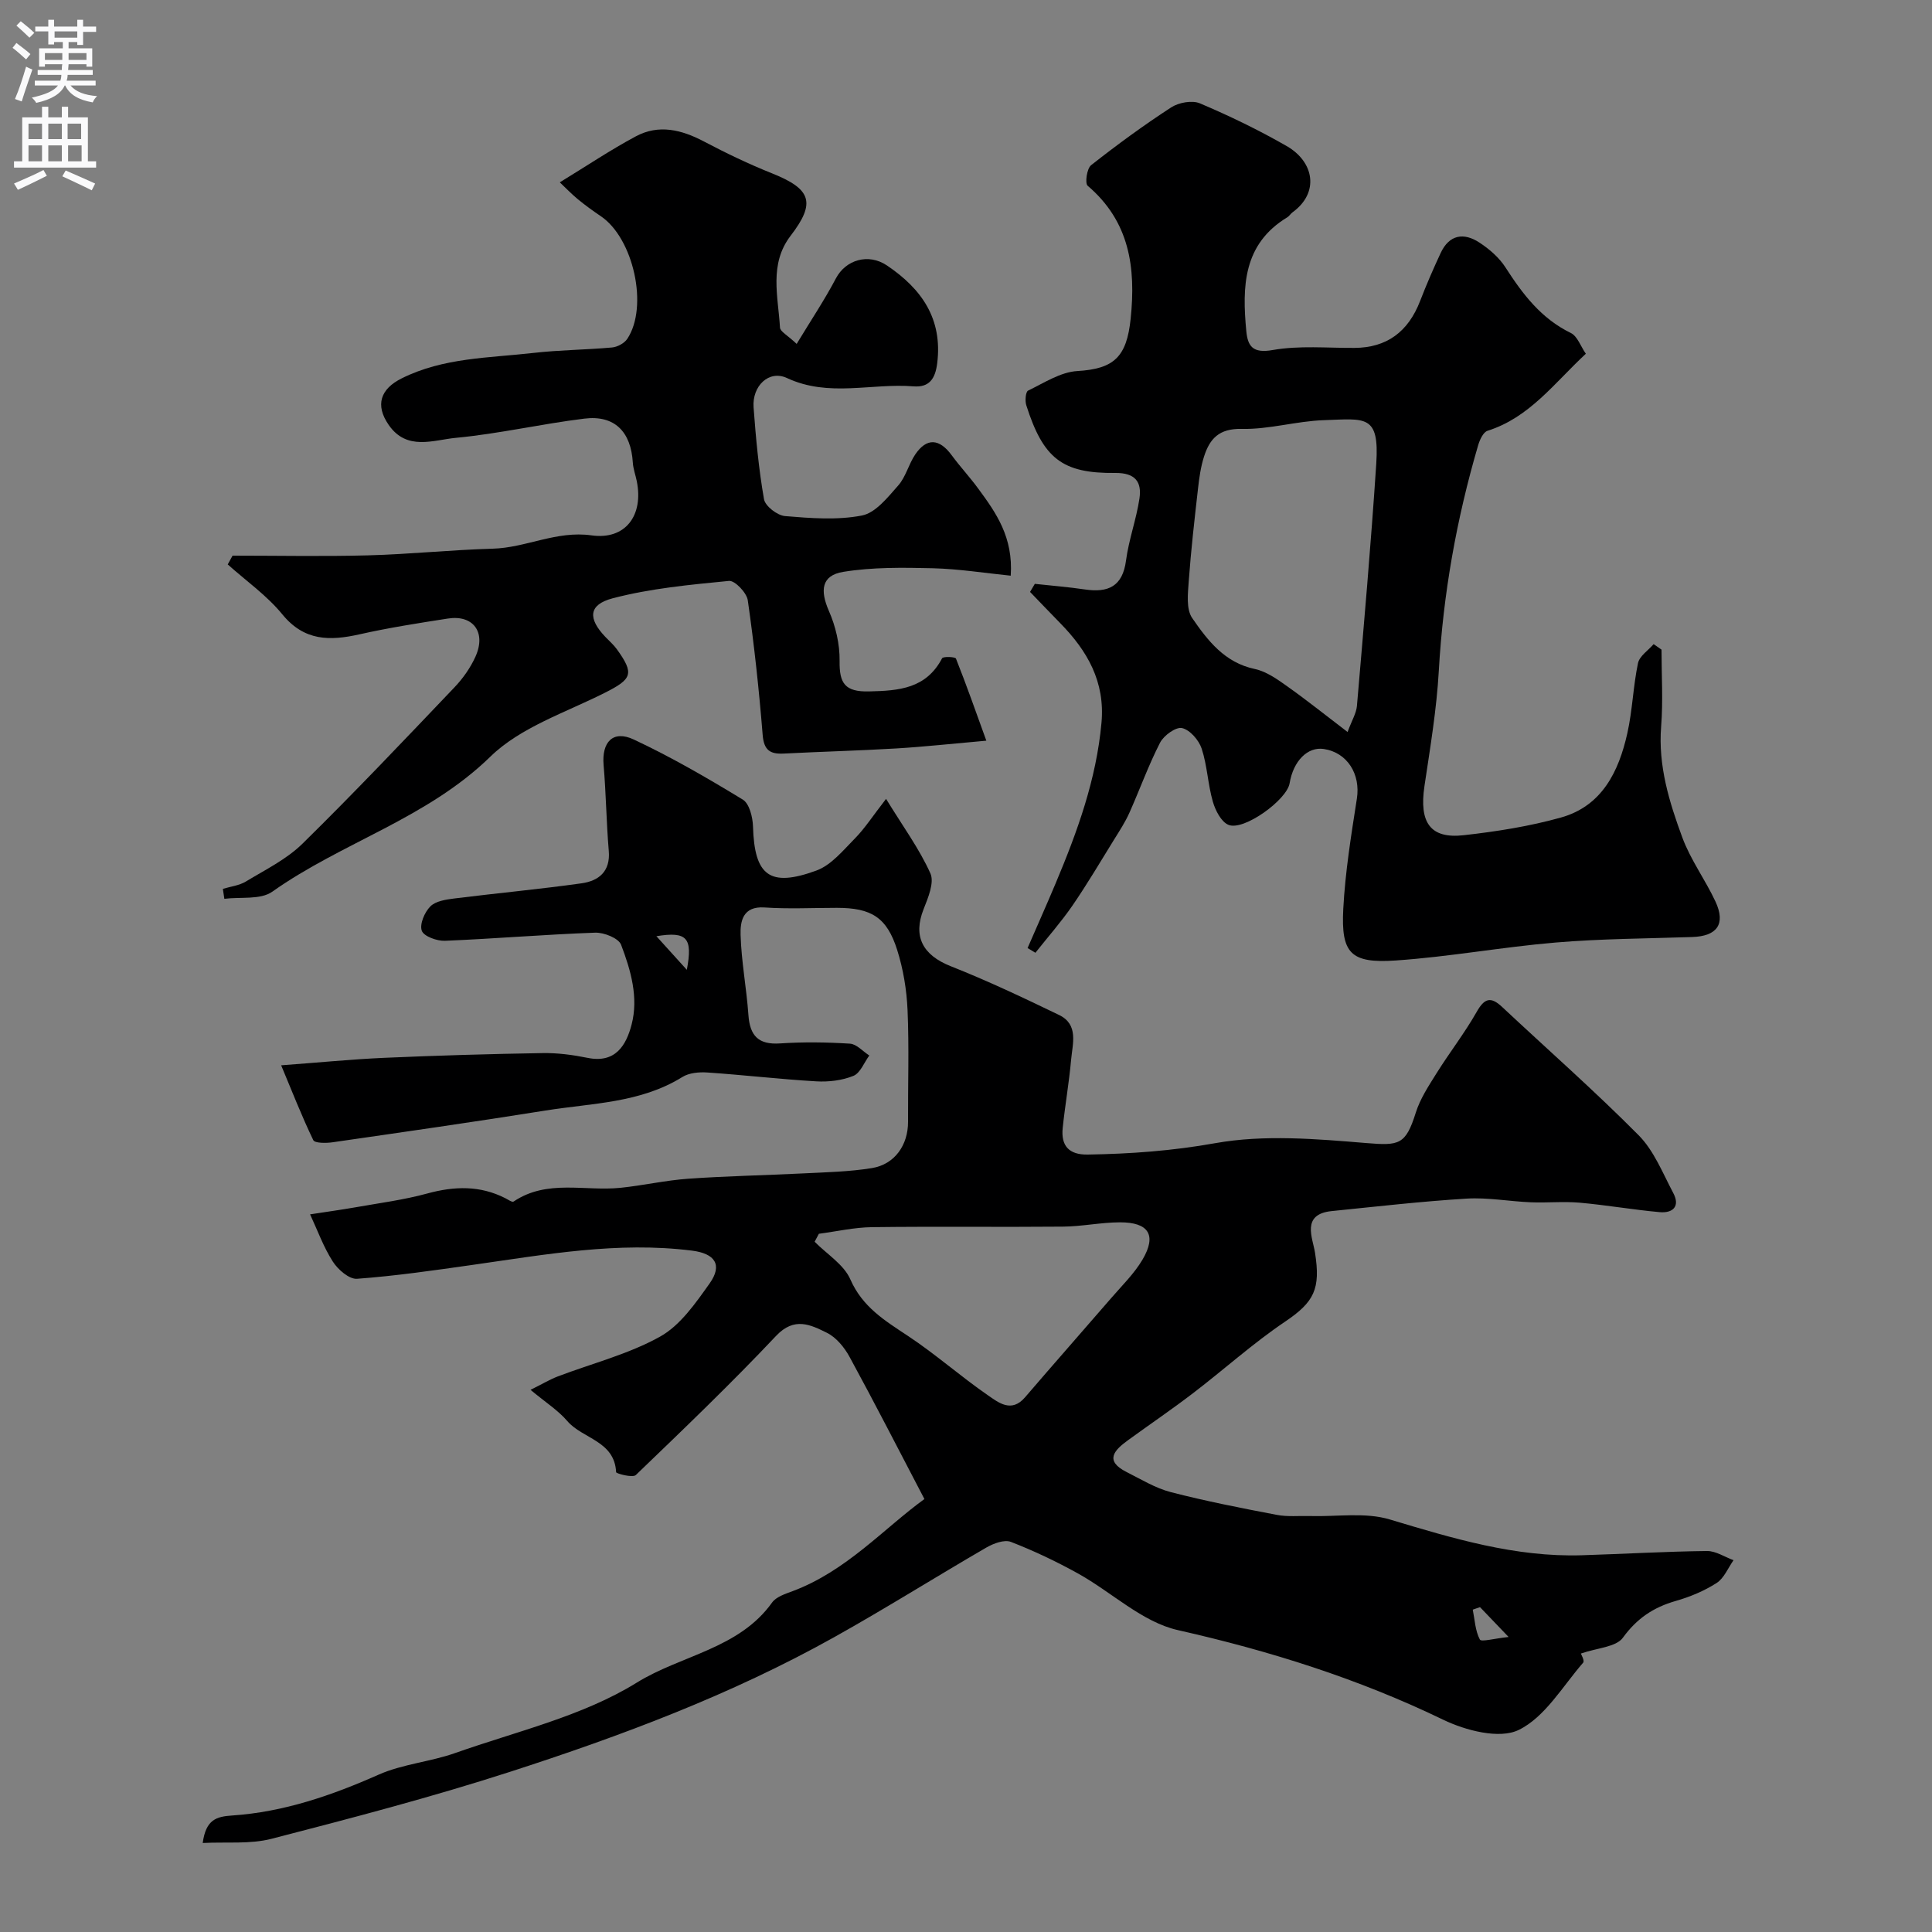 <svg enable-background="new 0 0 400 400" viewBox="0 0 400 400" xmlns="http://www.w3.org/2000/svg"><rect x="0" y="0" width="400" height="400" fill="#808080" stroke="none"/><g fill="#000001"><path d="m327.3 342.35c.04.14.82 1.49.48 1.88-4.27 4.91-7.91 11.3-13.36 13.94-3.99 1.94-10.98.12-15.62-2.12-17.59-8.5-35.88-14.25-54.92-18.55-7.39-1.66-13.71-7.85-20.66-11.71-4.49-2.49-9.15-4.71-13.93-6.56-1.35-.52-3.6.32-5.07 1.17-10.57 6.13-20.92 12.65-31.58 18.6-21.27 11.88-44.02 20.4-67.12 27.86-16.23 5.24-32.77 9.57-49.29 13.84-4.45 1.15-9.34.62-14.26.87.66-4.87 2.84-5.47 6.1-5.69 10.66-.72 20.58-4.14 30.33-8.46 4.97-2.2 10.69-2.65 15.86-4.48 12.7-4.49 26.34-7.61 37.56-14.56 9.21-5.71 21.16-6.98 28.03-16.59.85-1.19 2.72-1.79 4.23-2.35 11.17-4.17 18.92-13 27.31-19.08-5.4-10.32-10.32-19.94-15.49-29.42-1.07-1.97-2.77-4.05-4.7-5-3.37-1.66-6.73-3.37-10.51.63-9.36 9.92-19.22 19.37-29.05 28.82-.64.62-4.06-.29-4.08-.59-.32-6.51-6.95-6.9-10.11-10.59-1.88-2.2-4.44-3.82-7.61-6.46 2.43-1.2 3.97-2.13 5.63-2.77 7.09-2.7 14.62-4.59 21.18-8.24 4.19-2.33 7.36-6.93 10.27-11.02 2.75-3.88 1.07-6.2-3.65-6.79-15.37-1.94-30.4.82-45.49 2.96-7.94 1.13-15.89 2.28-23.87 2.87-1.61.12-3.95-1.91-5-3.56-1.94-3.02-3.18-6.5-4.71-9.78 3.15-.49 6.31-.92 9.45-1.47 4.96-.88 10-1.53 14.85-2.86 5.59-1.52 10.89-1.68 16.13.99.56.29 1.42.89 1.7.69 6.93-4.68 14.76-2.08 22.17-2.85 4.69-.49 9.32-1.55 14.02-1.88 7.91-.56 15.84-.7 23.76-1.1 4.76-.24 9.56-.34 14.24-1.1 4.74-.77 7.51-4.8 7.48-9.61-.03-7.7.23-15.4-.1-23.09-.18-4.19-.89-8.48-2.15-12.47-2.14-6.76-5.36-8.71-12.49-8.71-5 0-10.02.26-14.99-.08-4.51-.3-5.02 2.91-4.94 5.67.16 5.53 1.23 11.04 1.62 16.57.3 4.29 2.03 6.21 6.54 5.91 4.81-.32 9.67-.26 14.49.05 1.38.09 2.67 1.6 4 2.45-1.08 1.46-1.86 3.64-3.3 4.22-2.34.95-5.13 1.28-7.69 1.13-7.52-.44-15-1.32-22.52-1.83-1.72-.12-3.8.06-5.19.93-8.72 5.42-18.72 5.4-28.32 6.94-14.68 2.35-29.4 4.45-44.12 6.58-1.33.19-3.67.2-3.98-.45-2.4-4.98-4.41-10.14-6.65-15.49 7.89-.58 14.62-1.25 21.36-1.55 10.93-.48 21.86-.8 32.8-.98 3.09-.05 6.25.37 9.29.99 5.76 1.17 7.98-2.6 9.1-6.87 1.48-5.64-.17-11.29-2.17-16.55-.52-1.36-3.55-2.57-5.38-2.5-10.37.37-20.72 1.25-31.08 1.68-1.66.07-4.38-.92-4.8-2.07-.49-1.35.57-3.85 1.77-5.05 1.1-1.11 3.23-1.42 4.96-1.64 8.78-1.1 17.59-1.91 26.35-3.14 3.52-.5 6-2.42 5.63-6.71-.5-5.91-.56-11.86-1.07-17.77-.41-4.76 1.93-7.32 6.25-5.29 7.77 3.64 15.23 7.97 22.57 12.44 1.36.83 2.05 3.63 2.11 5.56.3 10.16 3.41 12.68 13.12 9.13 3.08-1.12 5.55-4.19 7.99-6.66 2.03-2.06 3.62-4.55 6.44-8.18 3.53 5.76 6.9 10.35 9.18 15.43.85 1.9-.49 5.07-1.42 7.43-2.22 5.64-.17 9.48 5.62 11.78 7.62 3.01 15.05 6.53 22.44 10.1 4.1 1.98 2.79 5.95 2.49 9.28-.42 4.72-1.25 9.4-1.74 14.12-.38 3.69 1.3 5.56 5.17 5.5 8.87-.14 17.55-.77 26.42-2.36 10.13-1.81 20.9-.88 31.3-.02 6.75.55 8.11.4 10.21-6.29.91-2.9 2.68-5.57 4.31-8.18 2.68-4.28 5.81-8.3 8.3-12.69 1.6-2.83 2.9-3.24 5.26-1.03 9.44 8.84 19.17 17.39 28.27 26.57 3.18 3.2 4.98 7.83 7.16 11.94 1.49 2.79-.07 4.23-2.82 3.98-5.54-.5-11.04-1.47-16.58-1.96-3.34-.29-6.73.06-10.09-.08-4.44-.18-8.9-1.03-13.3-.76-9.32.57-18.6 1.64-27.9 2.58-6.41.64-3.94 5.58-3.47 8.62 1.18 7.5-.15 10.2-6.22 14.29-6.63 4.47-12.62 9.89-18.99 14.76-4.4 3.37-9 6.49-13.48 9.75-2.84 2.06-5.01 4.25-.3 6.62 2.99 1.5 5.95 3.33 9.14 4.15 7.24 1.87 14.6 3.31 21.95 4.71 2.24.43 4.61.17 6.92.24 5.51.16 11.37-.83 16.47.71 13.05 3.92 25.97 7.84 39.77 7.41 8.63-.27 17.26-.78 25.89-.88 1.82-.02 3.66 1.23 5.5 1.9-1.14 1.61-1.96 3.73-3.5 4.72-2.57 1.65-5.52 2.88-8.47 3.72-4.59 1.32-8.02 3.59-10.93 7.6-1.41 1.96-5.33 2.11-8.71 3.29zm-157.76-86.91c-.29.55-.59 1.1-.88 1.65 2.54 2.57 6.05 4.71 7.4 7.8 2.51 5.72 7.12 8.52 11.91 11.69 5.72 3.78 10.89 8.38 16.53 12.27 2.2 1.52 4.9 3.75 7.73.44 5.89-6.87 11.88-13.65 17.8-20.5 2.25-2.61 4.79-5.08 6.52-8.01 2.97-5.05 1.3-7.73-4.69-7.71-3.93.01-7.86.86-11.8.89-13.17.12-26.33-.06-39.5.11-3.68.04-7.35.89-11.02 1.37zm136.88 77.3c-.5.17-1 .35-1.5.52.42 2.1.51 4.38 1.47 6.19.29.54 3.03-.23 5.95-.53-2.79-2.91-4.35-4.54-5.92-6.18zm-164.22-131.95c1.25-6.62.06-8-6.3-6.96 2.26 2.5 4.07 4.49 6.3 6.96z"/><path d="m344 134.5c0 5.31.34 10.65-.08 15.93-.64 8.12 1.68 15.62 4.39 22.97 1.71 4.64 4.77 8.76 6.87 13.28 2.15 4.64.32 7.15-4.82 7.32-9.43.32-18.89.35-28.28 1.14-11.08.93-22.07 2.97-33.15 3.72-9.3.63-11.3-1.49-10.82-10.67.4-7.65 1.64-15.28 2.82-22.86.78-5.03-1.96-9.52-6.85-10.26-3.34-.51-6.31 2.46-7.08 7.1-.57 3.45-9.49 9.91-12.65 8.61-1.52-.62-2.73-3.01-3.25-4.83-1.03-3.58-1.15-7.44-2.31-10.96-.58-1.76-2.43-3.88-4.06-4.25-1.27-.29-3.78 1.53-4.55 3.02-2.41 4.69-4.2 9.71-6.36 14.54-.86 1.92-2.03 3.71-3.15 5.51-2.84 4.59-5.58 9.24-8.63 13.68-2.34 3.4-5.1 6.52-7.67 9.77-.54-.33-1.08-.66-1.62-.98 1.94-4.47 3.93-8.92 5.82-13.42 4.49-10.69 8.42-21.5 9.48-33.21.77-8.51-2.92-14.9-8.54-20.63-2.1-2.14-4.17-4.32-6.25-6.47.33-.56.66-1.12.99-1.67 3.46.38 6.93.65 10.37 1.16 4.8.71 7.8-.6 8.51-5.99.57-4.32 2.13-8.51 2.78-12.82.52-3.45-.86-5.35-5-5.31-11.01.12-14.92-3.01-18.43-14.02-.29-.92-.14-2.78.38-3.03 3.31-1.6 6.72-3.85 10.2-4.05 7.6-.45 10.21-2.93 11.03-10.83 1.1-10.62-.21-20.12-8.9-27.53-.6-.51-.17-3.57.71-4.26 5.35-4.21 10.86-8.25 16.57-11.96 1.56-1.02 4.35-1.53 5.97-.84 6.13 2.6 12.17 5.52 17.95 8.84 5.72 3.28 6.81 9.67 1.21 13.72-.4.29-.66.78-1.08 1.03-9.19 5.56-9.35 14.39-8.49 23.53.3 3.18 1.34 4.68 5.47 3.95 5.5-.97 11.27-.41 16.93-.44 6.64-.04 11.12-3.28 13.61-9.77 1.29-3.34 2.72-6.63 4.23-9.87 1.78-3.83 4.79-4.3 8.04-2.16 2.05 1.34 4.07 3.09 5.38 5.13 3.56 5.53 7.38 10.59 13.53 13.58 1.37.67 2.04 2.76 3.11 4.3-6.55 6.09-11.67 13.21-20.35 15.95-.89.28-1.61 1.86-1.94 2.98-4.48 15.26-7.25 30.79-8.15 46.71-.45 7.99-1.79 15.93-2.97 23.86-1.13 7.57 1.2 10.97 8.15 10.18 6.76-.76 13.57-1.83 20.11-3.66 8.5-2.38 11.97-9.52 13.74-17.44 1.07-4.76 1.2-9.74 2.21-14.52.31-1.48 2.12-2.64 3.24-3.94.54.37 1.09.76 1.63 1.14zm-65 17.05c.89-2.41 1.81-3.88 1.94-5.41 1.43-16.7 2.9-33.41 4-50.13.67-10.28-2.28-9.3-10.8-9.02-5.7.18-11.39 1.94-17.06 1.81-4.68-.11-6.61 2.03-7.79 5.7-.69 2.15-1.01 4.44-1.26 6.7-.72 6.35-1.45 12.71-1.91 19.09-.18 2.57-.57 5.81.71 7.67 3.2 4.64 6.72 9.24 12.97 10.55 2.41.51 4.69 2.15 6.77 3.63 4.04 2.86 7.91 5.97 12.43 9.41z"/><path d="m209.26 119.19c-5.32-.54-10.71-1.4-16.11-1.54-6.19-.15-12.5-.24-18.58.75-4.5.74-4.82 3.82-2.96 8.08 1.4 3.18 2.27 6.88 2.22 10.34-.07 4.65 1.08 6.45 6.11 6.33 6.22-.14 11.81-.58 15.11-6.86.21-.41 2.72-.31 2.87.06 2.18 5.48 4.13 11.04 6.29 17-7.25.64-12.96 1.27-18.68 1.61-7.76.46-15.53.66-23.29 1.06-2.84.14-4.09-.73-4.34-3.88-.75-9.31-1.75-18.62-3.08-27.86-.22-1.56-2.68-4.13-3.89-4.01-8.08.79-16.26 1.55-24.08 3.6-5.06 1.33-5.14 4.2-1.52 7.99.8.84 1.7 1.61 2.38 2.55 3.68 5.11 3.15 6.18-2.52 9.04-8.1 4.08-17.42 7.11-23.67 13.21-13.13 12.81-30.69 17.72-45.14 27.95-2.44 1.73-6.58 1.05-9.93 1.48-.1-.69-.2-1.38-.31-2.06 1.6-.49 3.37-.68 4.76-1.52 4.03-2.44 8.44-4.6 11.74-7.85 10.71-10.52 21.04-21.43 31.4-32.3 1.78-1.86 3.36-4.09 4.41-6.43 2.25-5.01-.47-8.68-5.7-7.87-6.13.95-12.27 1.91-18.31 3.27-6.15 1.38-11.44 1.43-15.99-4.14-3.2-3.91-7.49-6.92-11.3-10.33.33-.61.67-1.21 1-1.82 9.36 0 18.72.19 28.07-.06 8.6-.23 17.18-1.14 25.78-1.38 6.92-.19 13.2-3.78 20.45-2.76 7.05 1 10.84-4.14 9.38-11.26-.26-1.27-.73-2.52-.81-3.8-.39-6.42-3.79-9.88-10.03-9.11-8.9 1.09-17.7 3.14-26.61 3.98-4.64.44-10.14 2.76-13.9-2.67-2.85-4.11-1.73-7.45 2.7-9.65 8.64-4.31 18.06-4.21 27.26-5.26 5.4-.62 10.87-.64 16.28-1.13 1.11-.1 2.54-.87 3.15-1.78 4.44-6.68 1.28-20.84-5.48-25.4-1.63-1.1-3.23-2.26-4.75-3.51-1.3-1.07-2.48-2.31-3.74-3.5 5.52-3.37 10.5-6.72 15.76-9.53 4.75-2.54 9.46-1.36 14.08 1.07 4.59 2.42 9.29 4.68 14.1 6.6 8.17 3.26 9.09 6.09 3.85 12.92-4.5 5.86-2.58 12.57-2.2 19.02.05.82 1.53 1.55 3.45 3.37 2.94-4.86 5.77-9.09 8.13-13.57 2.02-3.84 6.72-5.26 10.56-2.67 7.17 4.83 11.55 11.02 10.41 20.24-.4 3.23-1.65 5.05-4.92 4.79-8.7-.7-17.52 2.32-26.18-1.72-3.75-1.75-7.24 1.66-6.92 6.06.47 6.37 1.06 12.76 2.16 19.03.25 1.43 2.76 3.36 4.35 3.49 5.3.44 10.79.88 15.93-.12 2.82-.55 5.34-3.76 7.5-6.21 1.58-1.78 2.16-4.41 3.53-6.43 2.38-3.51 5-3.31 7.56.18 1.75 2.38 3.78 4.55 5.52 6.94 3.67 4.98 7.23 10.03 6.69 17.98z"/></g><path d="m2.6 9.9.8-1c.9.7 1.9 1.4 2.9 2.3l-.9 1.1c-1.1-1-2-1.8-2.8-2.4zm.5 10.6c.9-2.1 1.6-4.3 2.3-6.7.4.2.8.4 1.3.6-.7 2.1-1.5 4.3-2.2 6.6zm.3-15.2.9-.9c1 .8 2 1.6 2.8 2.4l-1 1c-.9-.9-1.8-1.7-2.7-2.5zm12.6-1.2h1.2v1.4h2.7v1.1h-2.7v2.7h-1.2v-.6h-1.8v1.3h4.9v3.8h-1.2v-.5h-3.7c0 .4-.1.9-.1 1.2h5.1v1h-5.2c0 .5-.1.9-.2 1.2h6v1h-5.2c1.1 1.3 2.9 2 5.5 2.2-.4.4-.7.8-.9 1.3-2.9-.5-4.8-1.6-5.7-3.5h-.1c-.8 1.7-2.7 2.9-5.9 3.6-.2-.4-.6-.8-.9-1.1 2.8-.6 4.6-1.4 5.4-2.5h-4.8v-1h5.3c.1-.3.2-.7.2-1.2h-4.9v-1h5c0-.4 0-.8.1-1.2h-3.6v.5h-1.2v-3.8h4.9v-1.3h-1.8v.5h-1.2v-2.7h-2.7v-1h2.7v-1.4h1.2v1.4h4.8zm-6.7 8.3h3.6c0-.4 0-.9 0-1.4h-3.6zm1.9-4.6h4.8v-1.3h-4.7v1.3zm6.7 3.2h-3.7v1.4h3.7v-2.4z" fill="#fafafb"/><path d="m8.7 22.1h1.3v2.2h2.8v-2.2h1.3v2.2h4.1v9.1h1.7v1.3h-17v-1.3h1.7v-9.1h4.1zm.3 13.1.7 1.2c-1.8.9-3.8 1.9-6 2.9-.2-.4-.5-.8-.8-1.3 2.3-1 4.4-1.9 6.1-2.8zm-3.1-6.4h2.8v-3.2h-2.8zm0 4.6h2.8v-3.3h-2.8zm4.1-4.6h2.8v-3.2h-2.8zm0 4.6h2.8v-3.3h-2.8zm3.6 1.9c2.1.9 4.1 1.8 6.1 2.7l-.7 1.4c-2.2-1.1-4.2-2-6.1-2.9zm3.2-9.7h-2.8v3.2h2.8zm-2.7 7.8h2.8v-3.3h-2.8z" fill="#fafafb"/></svg>